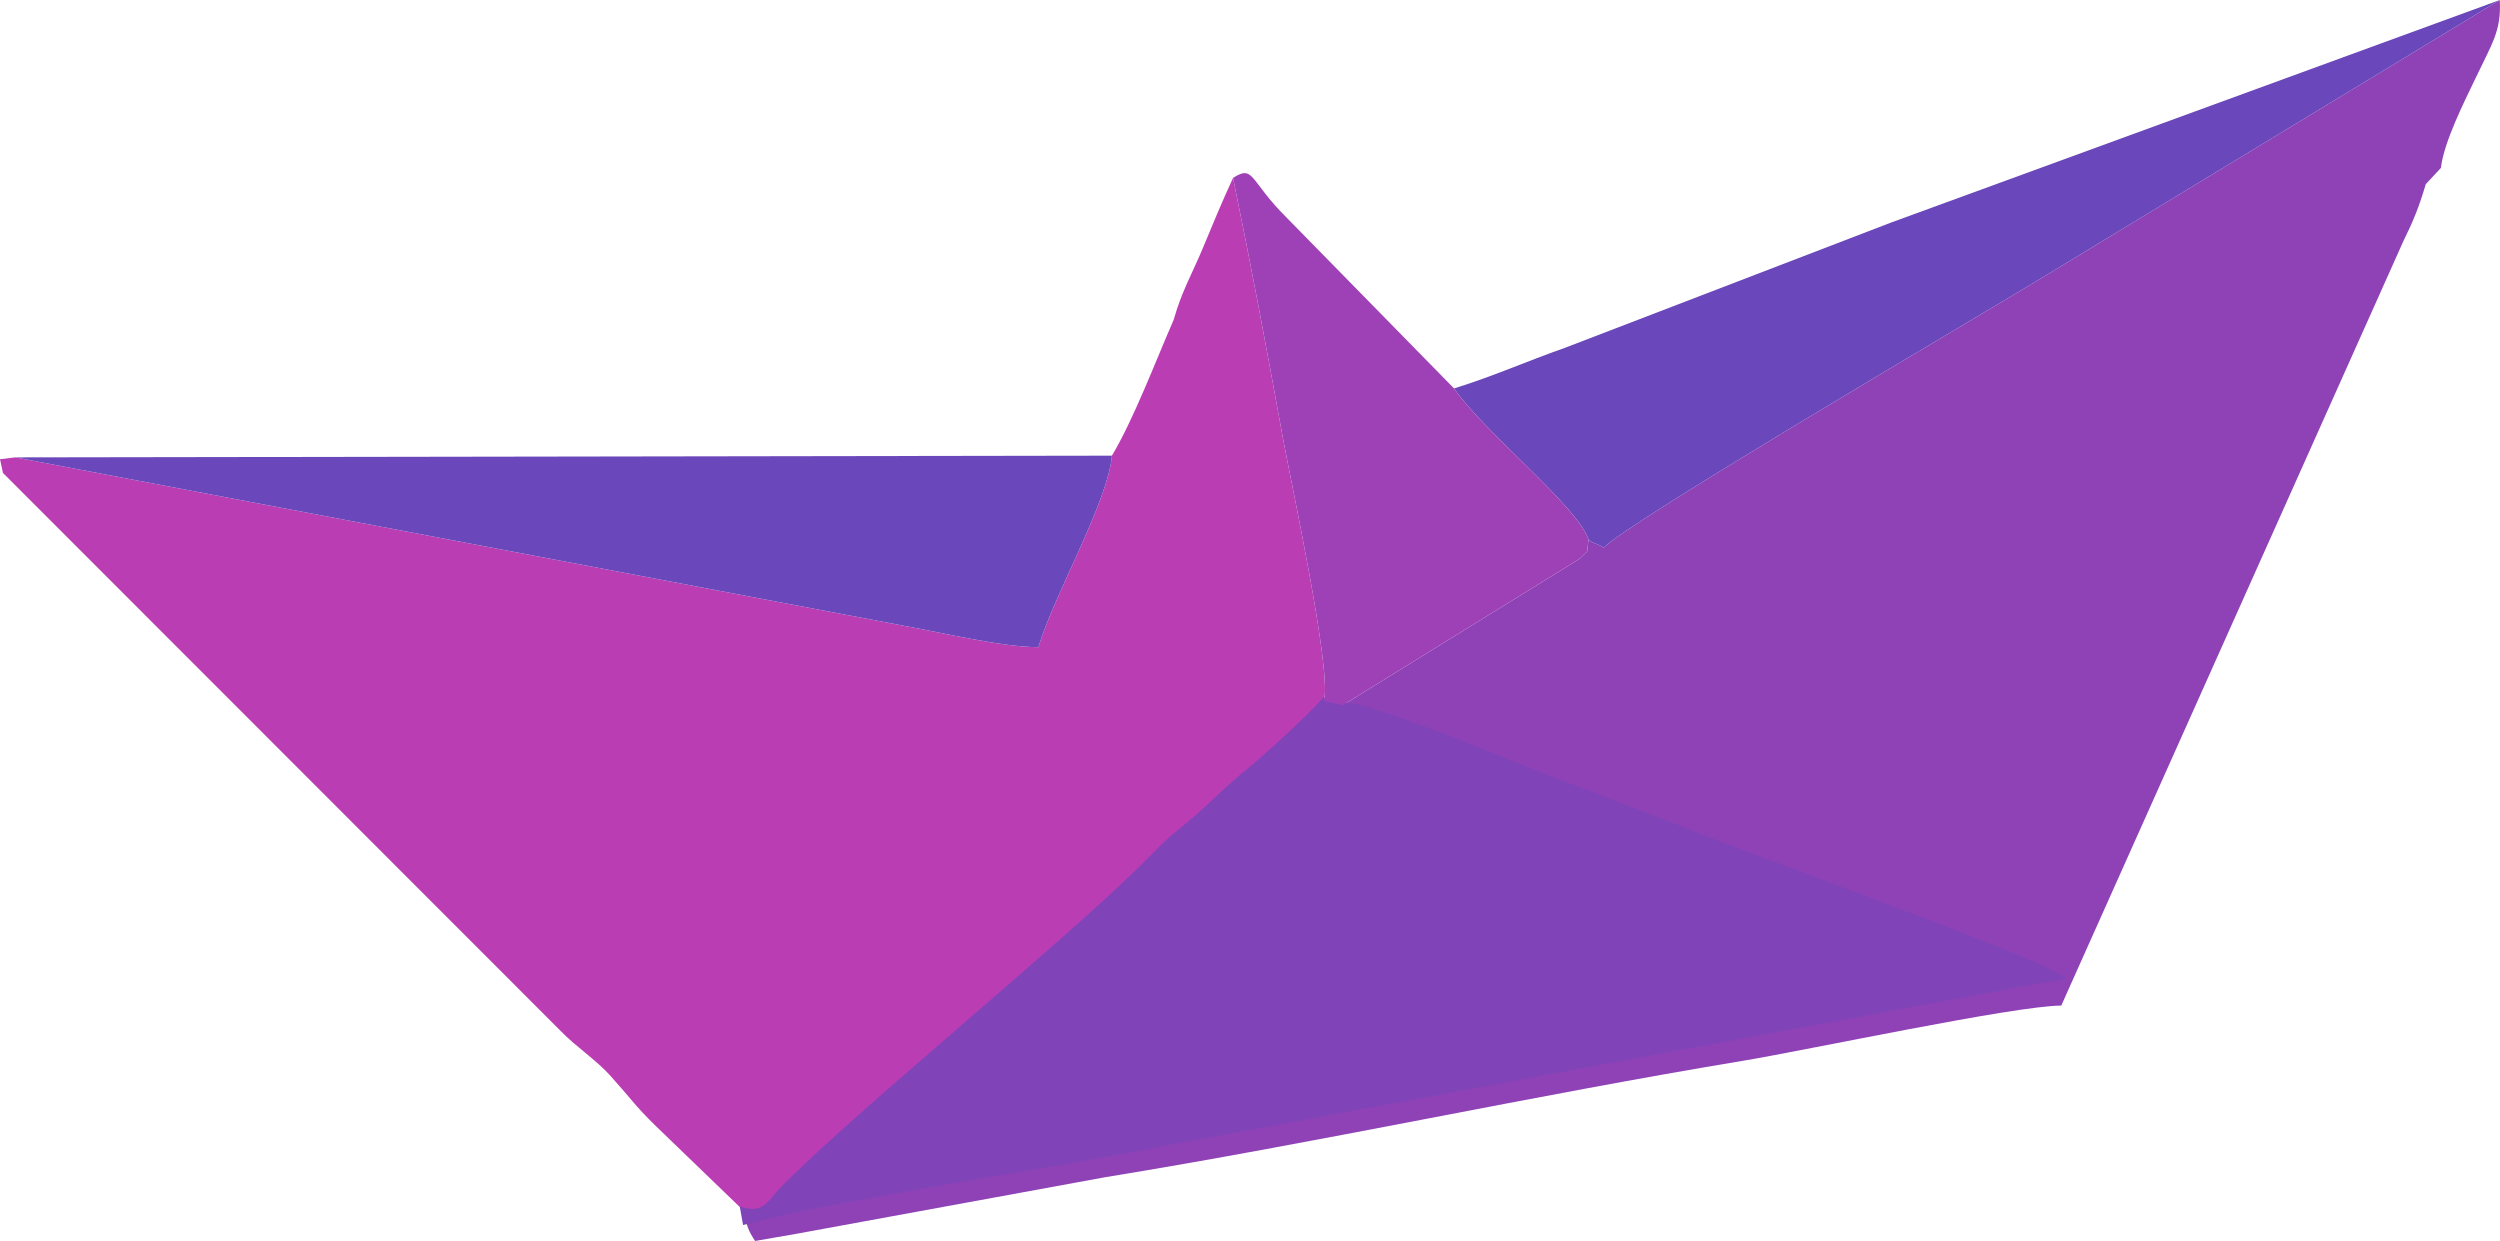 <?xml version="1.0" encoding="UTF-8"?> <!-- Creator: CorelDRAW 2020 (64-Bit) --> <svg xmlns="http://www.w3.org/2000/svg" xmlns:xlink="http://www.w3.org/1999/xlink" xmlns:xodm="http://www.corel.com/coreldraw/odm/2003" xml:space="preserve" width="31.548mm" height="15.66mm" style="shape-rendering:geometricPrecision; text-rendering:geometricPrecision; image-rendering:optimizeQuality; fill-rule:evenodd; clip-rule:evenodd" viewBox="0 0 14219.45 7058.43"> <defs> <style type="text/css"> <![CDATA[ .str0 {stroke:#8044B8;stroke-width:34.35;stroke-miterlimit:22.926} .fil3 {fill:#6A47BA} .fil2 {fill:#8044B8} .fil1 {fill:#8E42B6} .fil4 {fill:#9E41B6} .fil0 {fill:#BB3DB3} ]]> </style> </defs> <g id="Слой_x0020_1">  <path class="fil0" d="M6675.9 1818.18c-102.72,235.14 -230.37,572.65 -351.66,773.58 -21.95,261.51 -330.61,794.94 -418.32,1089.27 -203.77,0.05 -554.26,-83.83 -750.64,-118.95l-5068.67 -960.54 -86.63 10.41 16.81 78.16 3171.57 3173.28c87.08,90.37 200.62,163.75 281.16,252.95 116.38,128.86 143.29,173.75 253.35,281.34l506.21 488.27c125.08,31.01 153.16,-48.32 222.07,-119.04 400.47,-411.11 1585.42,-1374.75 2054.58,-1838.46 79.15,-78.29 124.99,-131.34 215.31,-203.19 166.9,-132.69 232.53,-218.74 406.46,-357.6 55.8,-44.58 349.22,-309.74 403.76,-381.22 41.87,-188.76 -187.82,-1237.46 -237.13,-1509.57 -91.41,-505.04 -179.48,-973.79 -280.94,-1464.94 -64.54,140.67 -112.46,255.83 -171.82,399.39 -56.97,137.74 -121.24,247.13 -165.51,406.87z"></path> <path class="fil1" d="M9035.67 3069.03c-16.72,102.49 11.94,40.25 -48.14,107.41l-1351 835.1c166.63,5.99 824.74,278.37 1015.71,354.54 357.29,142.56 668.06,253.62 1018.95,394.65 226.22,90.96 1907.33,700.79 2035.34,795.08l-5091.56 945.35c-722.24,144.59 -1844.95,303.47 -2375,445.14 15.32,31.78 11.4,46.88 54.85,112.14l227.71 -39.48 1765.4 -323.48c1204.16,-195.61 2435.62,-464.83 3622.11,-661.26 366.62,-60.67 1548.6,-313.66 1814.03,-314.56l1945.55 -4347.42c58.86,-119.67 88.16,-192.46 127.92,-324.93l85.82 -92.13c17.31,-148.15 132.87,-375.77 196.11,-508.51 95.46,-200.57 148.42,-271.38 138.87,-446.67l-2571.61 1560.27c-330.79,202.87 -2419.13,1426.95 -2525.45,1556.08 -26.95,-23.84 -60.31,-22.9 -85.59,-47.33z"></path> <path class="fil2 str0" d="M4229.1 6885.94l10.86 60.35c530.05,-141.66 1652.76,-300.54 2375,-445.14l5091.56 -945.35c-128.01,-94.29 -1809.12,-704.12 -2035.34,-795.08 -350.89,-141.03 -661.66,-252.09 -1018.95,-394.65 -190.97,-76.17 -849.07,-348.55 -1015.71,-354.54l-105.24 -25.11c-54.54,71.48 -347.96,336.65 -403.76,381.22 -173.93,138.87 -239.56,224.91 -406.46,357.6 -90.33,71.85 -136.16,124.9 -215.31,203.19 -469.16,463.71 -1654.11,1427.35 -2054.58,1838.46 -68.92,70.72 -97,150.05 -222.07,119.04z"></path> <path class="fil3" d="M10759.06 1264.69l-1859.42 714.22c-222.07,77.98 -397.22,158.11 -629.3,230.46 171.73,249.93 699.25,666.94 765.33,859.67 25.29,24.43 58.64,23.48 85.59,47.33 106.33,-129.13 2194.67,-1353.21 2525.45,-1556.08l2571.61 -1560.27 -3459.26 1264.69z"></path> <path class="fil3" d="M6324.25 2591.76l-6237.62 9.78 5068.67 960.54c196.38,35.11 546.86,118.99 750.64,118.95 87.71,-294.32 396.37,-827.76 418.32,-1089.27z"></path> <path class="fil4" d="M7013.23 1011.92c101.46,491.15 189.53,959.91 280.94,1464.94 49.31,272.1 279,1320.8 237.13,1509.57l105.24 25.11 1351 -835.1c60.08,-67.16 31.42,-4.91 48.14,-107.41 -66.08,-192.73 -593.6,-609.74 -765.33,-859.67l-951.88 -971.13c-213.24,-210.76 -184.66,-303.88 -305.23,-226.31z"></path> </g> </svg> 